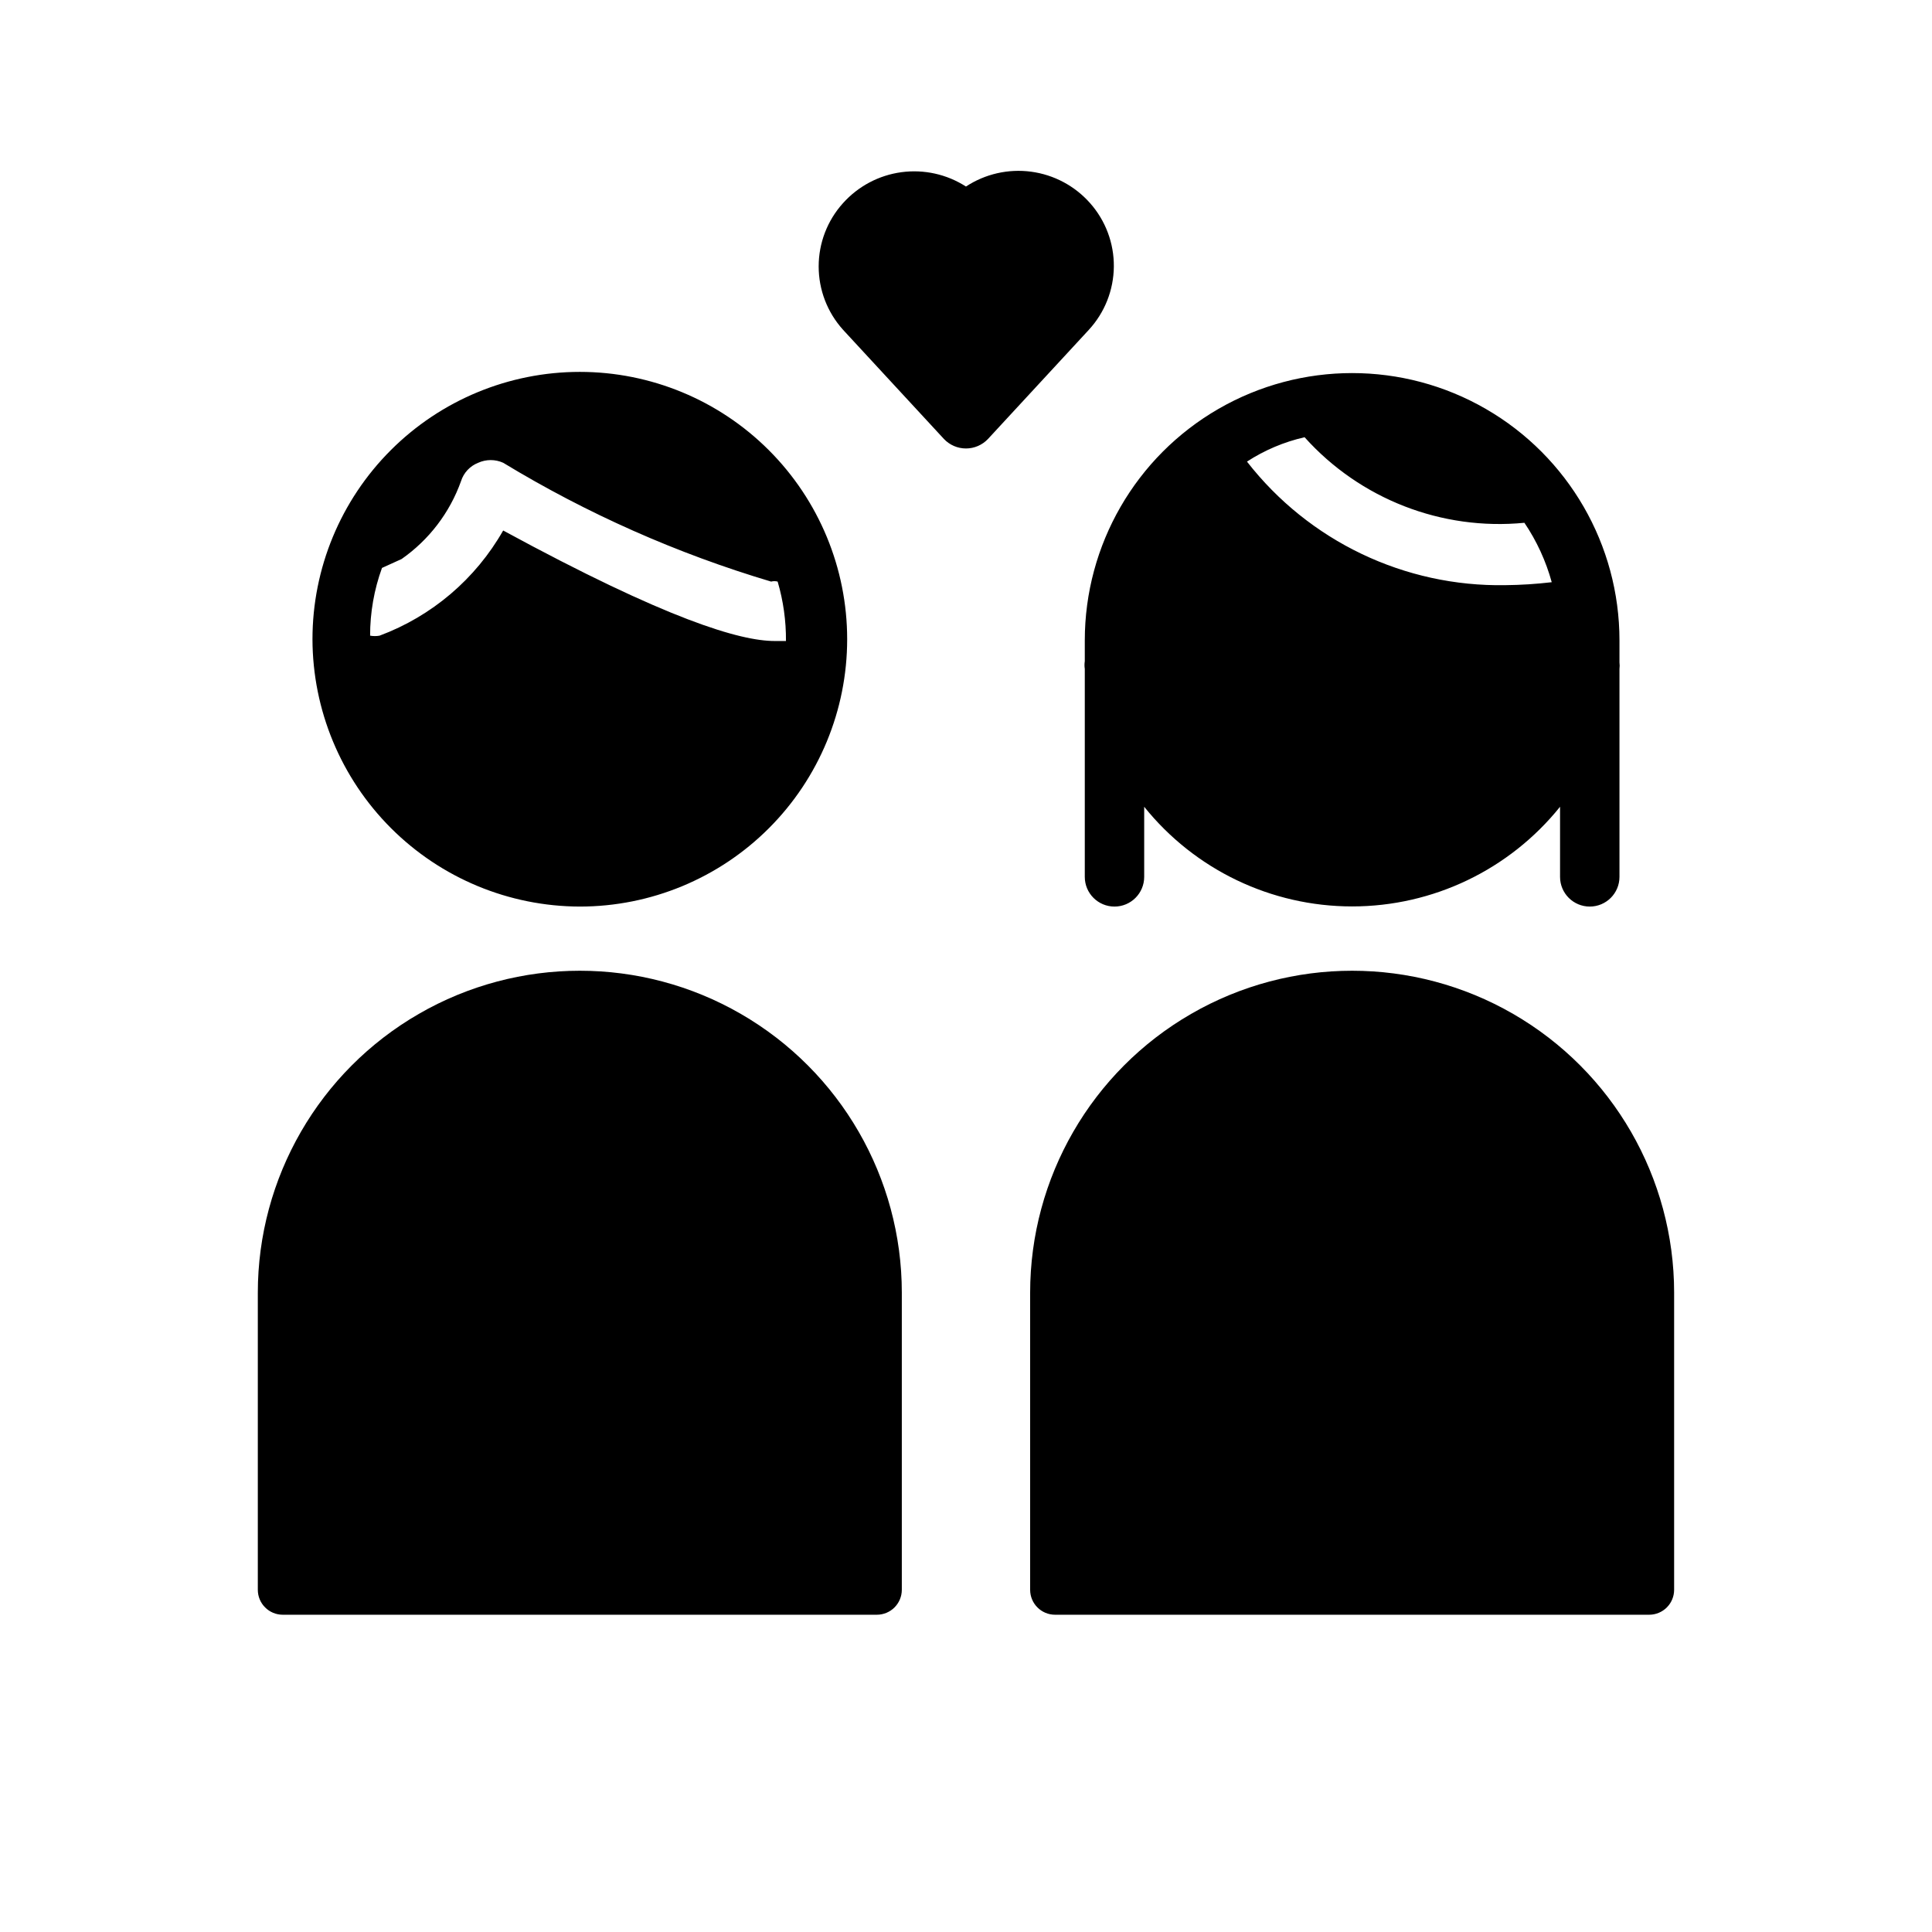 <?xml version="1.0" encoding="UTF-8"?>
<!-- Uploaded to: SVG Repo, www.svgrepo.com, Generator: SVG Repo Mixer Tools -->
<svg fill="#000000" width="800px" height="800px" version="1.1" viewBox="144 144 512 512" xmlns="http://www.w3.org/2000/svg">
 <path d="m297.66 384.25c18.789 0 36.809-7.465 50.094-20.75 13.289-13.285 20.754-31.309 20.754-50.098s-7.465-36.812-20.754-50.098c-13.285-13.285-31.305-20.75-50.094-20.75-18.793 0-36.812 7.465-50.098 20.75-13.289 13.285-20.754 31.309-20.754 50.098 0.043 18.777 7.519 36.773 20.797 50.051 13.277 13.277 31.277 20.754 50.055 20.797zm-47.23-92.102h-0.004c7.262-5.074 12.766-12.281 15.746-20.625 0.699-2.234 2.379-4.031 4.562-4.883 2.102-0.949 4.512-0.949 6.613 0 22.227 13.488 46.09 24.07 71.008 31.488 0.566-0.152 1.164-0.152 1.73 0 1.504 5.113 2.246 10.418 2.203 15.746h-2.992c-9.133 0-28.496-5.668-71.949-29.285-7.309 12.844-18.898 22.707-32.746 27.867-0.832 0.152-1.688 0.152-2.519 0-0.008-6.121 1.059-12.195 3.148-17.949zm132.56 194.44v78.723c0 1.754-0.699 3.434-1.938 4.676-1.242 1.238-2.922 1.934-4.676 1.934h-157.44c-3.652 0-6.613-2.957-6.613-6.609v-78.723c0-30.484 16.266-58.656 42.668-73.898 26.402-15.246 58.93-15.246 85.332 0 26.402 15.242 42.668 43.414 42.668 73.898zm204.67 0v78.723c0 1.754-0.695 3.434-1.938 4.676-1.238 1.238-2.922 1.934-4.676 1.934h-157.44c-3.652 0-6.609-2.957-6.609-6.609v-78.723c0-30.484 16.262-58.656 42.664-73.898 26.402-15.246 58.93-15.246 85.332 0 26.402 15.242 42.668 43.414 42.668 73.898zm-156.18-167.36c-0.105 0.68-0.105 1.371 0 2.047v55.105c0 4.348 3.523 7.871 7.871 7.871s7.871-3.523 7.871-7.871v-18.578c13.418 16.699 33.684 26.41 55.105 26.41 21.418 0 41.684-9.711 55.102-26.41v18.578c0 4.348 3.527 7.871 7.875 7.871s7.871-3.523 7.871-7.871v-55.105c0.074-0.574 0.074-1.156 0-1.73v-5.824c0-25.312-13.504-48.703-35.426-61.359-21.918-12.656-48.926-12.656-70.848 0s-35.422 36.047-35.422 61.359v5.508zm58.25-59.355c14.711 16.387 36.336 24.805 58.254 22.672 3.258 4.82 5.703 10.137 7.242 15.746-4.074 0.48-8.176 0.746-12.281 0.785-26.711 0.473-52.082-11.66-68.484-32.746 4.668-3.035 9.84-5.223 15.27-6.457zm-57.148-28.496-26.766 28.969c-1.516 1.598-3.621 2.504-5.824 2.504s-4.312-0.906-5.828-2.504l-26.766-28.969h0.004c-4.152-4.598-6.445-10.574-6.445-16.766 0-6.195 2.293-12.168 6.445-16.77 4.019-4.488 9.508-7.398 15.48-8.207 5.973-0.805 12.039 0.539 17.109 3.801 5.098-3.348 11.23-4.742 17.273-3.934 6.043 0.809 11.594 3.769 15.629 8.34 4.106 4.641 6.348 10.637 6.289 16.828-0.059 6.195-2.41 12.148-6.602 16.707z"/>
</svg>